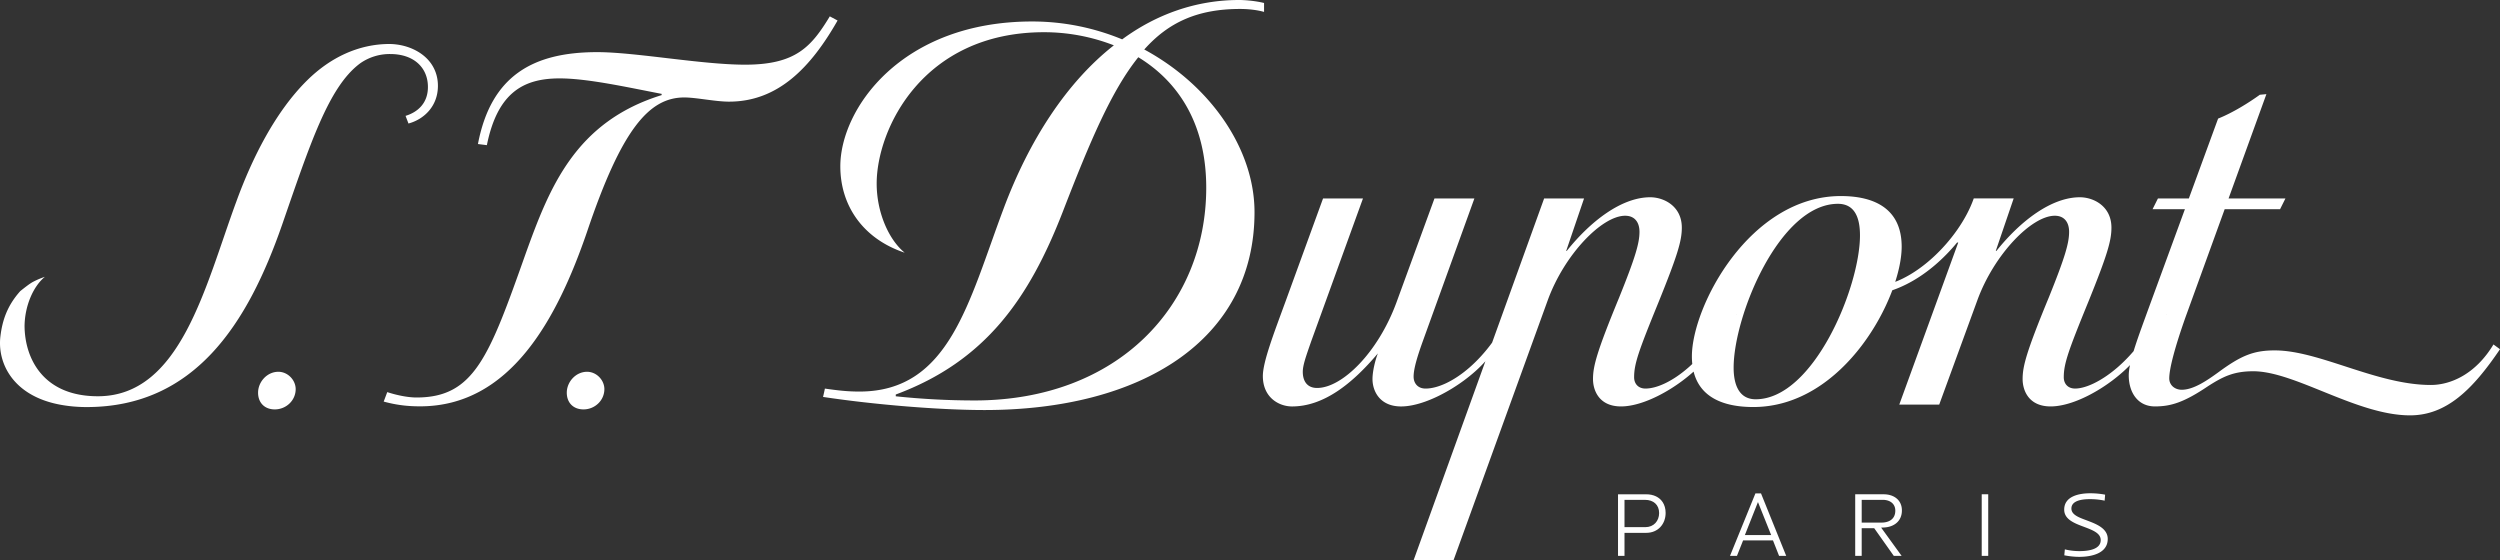 <svg xmlns="http://www.w3.org/2000/svg" xml:space="preserve" width="239.752" height="53.721"><rect width="100%" height="100%" fill="#333333" stroke="none"/><g><path d="M121.224 1.143c-.802-.228-1.716-.284-2.286-.284-4.059 0-6.858 1.258-9.202 3.887 6.344 3.428 10.573 9.543 10.573 15.601 0 12.287-10.859 18.976-25.891 18.976-4.342 0-10.57-.516-15.486-1.257 0 0 .173-.744.173-.801 1.199.17 2.112.285 3.313.285 8.629 0 10.459-8.572 13.829-17.546 2.456-6.571 6.059-12.116 10.573-15.657a18.46 18.46 0 0 0-6.688-1.258c-11.657 0-16.058 9.314-16.058 14.516 0 2.742 1.143 5.372 2.688 6.63-3.945-1.313-6.174-4.458-6.174-8.288 0-5.485 5.828-13.887 18.4-13.887 3.087 0 6.001.63 8.631 1.715C110.879 1.373 114.708 0 118.824 0c.742 0 1.715.116 2.4.286v.8m-12.06 4.402c-2.569 3.2-4.628 8.059-7.257 14.857-3.202 8.23-7.371 14.288-16.003 17.488v.172a72.68 72.68 0 0 0 7.545.399c13.83 0 22.23-9.199 22.23-20.401 0-6.344-2.856-10.287-6.515-12.515m17.718 13.543h3.829l-4.972 13.718c-.516 1.483-.801 2.286-.801 2.915 0 .854.398 1.542 1.371 1.542 2.397 0 5.828-3.372 7.601-8.171l3.657-10.004h3.829l-4.915 13.602c-.515 1.431-.915 2.688-.915 3.488 0 .629.4 1.143 1.145 1.143 2.229 0 6.115-2.63 8.457-8.058l.346.915-2.345 3.598c-1.658 2.516-6.002 5.259-8.8 5.259-2.058 0-2.745-1.484-2.745-2.629 0-.685.229-1.715.515-2.458-2.456 2.914-5.199 5.087-8.229 5.087-1.259 0-2.801-.856-2.801-2.915 0-1.374 1.086-4.172 2.172-7.143l3.601-9.889zm28.402 9.487c1.542-3.827 1.944-5.2 1.944-6.285 0-.914-.457-1.543-1.374-1.543-2.228 0-5.828 3.715-7.428 8.115l-9.03 24.916h-3.829l12.516-34.689h3.829l-1.713 5.03h.055c2.287-2.857 5.26-5.144 8.003-5.144 1.314 0 3.031.855 3.031 2.914 0 1.257-.403 2.628-2.231 7.144-1.886 4.628-2.344 5.887-2.344 7.201 0 .627.401 1.086 1.087 1.086 2.114 0 6-2.63 8.4-8.058 0 .057.343.915.343.97v-.055c-.229.341-2.057 3.427-2.399 3.598-1.712 2.516-5.887 5.259-8.687 5.259-2.114 0-2.687-1.544-2.687-2.629 0-1.201.343-2.572 2.514-7.83m12.858 10.516c-3.258 0-5.888-1.201-5.888-4.858 0-4.799 5.546-15.374 14.287-15.374 3.201 0 5.831 1.2 5.831 4.858.002 4.802-5.485 15.374-14.23 15.374m8.116-19.488c-5.601 0-10.001 10.744-10.001 15.714 0 1.717.571 3.031 2.114 3.031 5.543 0 10.003-10.744 10.003-15.718.001-1.712-.515-3.027-2.116-3.027m15.202 4.516c2.286-2.857 5.257-5.144 8.001-5.144 1.314 0 3.028.855 3.028 2.914 0 1.257-.399 2.628-2.228 7.144-1.89 4.628-2.344 5.887-2.344 7.201 0 .627.399 1.086 1.085 1.086 1.942 0 6-2.63 8.4-8.058 0 .057.343.915.343.97v-.055c-.229.341-2.058 3.427-2.399 3.598-1.716 2.516-5.887 5.259-8.688 5.259-2.116 0-2.687-1.544-2.687-2.629 0-1.2.343-2.571 2.515-7.83 1.544-3.827 1.943-5.2 1.943-6.285 0-.914-.456-1.543-1.371-1.543-2.23 0-5.83 3.715-7.432 8.115l-3.655 10h-3.83l5.656-15.544h-.112c-2.743 3.315-5.888 4.858-8.345 5.028 0 0 .172-.742.172-.8 3.831 0 8.399-4.516 9.772-8.459h3.829l-1.716 5.03.063.002zm21.258-12.689c1.431-.571 2.975-1.543 4.003-2.286l.629-.059-7.773 21.433c-1.028 2.914-1.544 4.916-1.544 5.829 0 .629.516 1.088 1.201 1.088 1.143 0 2.457-.915 3.484-1.658 2.175-1.601 3.373-2.116 5.432-2.116 4.285 0 9.771 3.315 14.973 3.315 1.888 0 4.287-1.028 6.002-3.885l.627.455c-2.628 3.889-5.144 6.344-8.63 6.344-5.085 0-11.03-4.229-15.029-4.229-1.887 0-2.913.517-4.342 1.432-2.287 1.542-3.545 1.94-5.088 1.94-1.714 0-2.514-1.429-2.514-2.972 0-1.372 1.026-4 1.828-6.229l6.741-18.402zm-5.77 7.658h12.228l-.513 1.029h-12.229l.514-1.029z" style="fill:#fff"/><g><path d="M159.734 49.189c.001 1.06-.717 1.911-1.857 1.911 1.142 0 1.86-.852 1.859-1.91 0-.41-.104-.764-.293-1.046.188.281.291.635.291 1.045zM159.443 48.144c-.314-.472-.868-.742-1.575-.742h-2.699v.002h2.699c.706 0 1.26.27 1.575.74z" style="fill:#fff"/><path d="M159.734 49.189c0-.41-.104-.764-.291-1.045-.315-.47-.869-.74-1.575-.74h-2.699v5.902h.622V51.1h2.086c1.14 0 1.858-.852 1.857-1.911zm-1.944 1.365h-1.999v-2.618h1.963c.815 0 1.358.476 1.357 1.265 0 .757-.508 1.353-1.321 1.353zM170.031 51.827l.583 1.48-.583-1.481h-2.866l-.588 1.481.588-1.48z" style="fill:#fff"/><path d="m168.882 47.318 2.416 5.989h.001l-2.416-5.99h-.537l-2.436 5.99 2.437-5.989zM168.591 48.148l1.265 3.162zM167.337 51.31l1.254-3.162z" style="fill:#fff"/><path d="m168.347 47.318-2.438 5.989h.667l.588-1.48h2.866l.583 1.48h.684l-2.416-5.989h-.534zm1.509 3.993h-2.52v-.001l1.254-3.162 1.266 3.163z" style="fill:#fff"/><path d="M167.337 51.31h2.52v.001h-2.52zM180.737 50.585c.964-.071 1.657-.651 1.657-1.63 0 .978-.693 1.559-1.657 1.63zM182.394 48.955c0-1.02-.787-1.554-1.753-1.554h-2.725v.002h2.725c.966.001 1.753.533 1.753 1.552zM181.615 53.307h.753l-.753-.001z" style="fill:#fff"/><path d="M182.394 48.955c0-1.02-.787-1.552-1.753-1.552h-2.725v5.902h.622v-2.653h1.198l1.878 2.653.753.001-1.961-2.705c.086-.009.227-.009.33-.017.965-.07 1.658-.651 1.658-1.629zm-3.856 1.162v-2.182h2.016c.693 0 1.208.371 1.207 1.035 0 .893-.717 1.146-1.305 1.146h-1.918zM190.048 47.403h.624v5.903h-.624zM200.148 49.915c-.722-.271-1.499-.523-1.499-1.146 0-.762 1.008-.901 1.77-.901.482 0 .938.044 1.418.146l.046-.575a7.585 7.585 0 0 0-1.445-.133c-.993 0-2.479.254-2.479 1.568 0 1.777 3.502 1.507 3.502 2.918 0 .909-1.201 1.06-2.04 1.06-.502 0-.972-.061-1.4-.169l-.053.571c.445.086.945.148 1.437.148 1.184 0 2.73-.333 2.729-1.717 0-1.043-1.163-1.453-1.986-1.77z" style="fill:#fff"/></g><path d="M28.356 37.317c0 1.087-.913 1.945-2.007 1.945-.967 0-1.599-.636-1.599-1.603 0-1.029.855-2.005 1.947-2.005.915.002 1.659.806 1.659 1.663M69.915 9.748c-1.314 0-3.146-.402-4.29-.402-3.374 0-6.007 3.034-9.323 12.873-2.919 8.521-7.438 16.749-16.017 16.749-1.087 0-2.175-.098-3.488-.456l.341-.909c.859.284 1.946.517 2.806.517 5.548 0 6.977-3.946 10.465-13.788 2.288-6.347 4.748-12.638 13.042-15.212v-.118c-3.259-.627-7.091-1.484-9.781-1.484-3.431 0-5.947 1.315-6.979 6.403l-.856-.109C47.091 7.229 51.154 5 57.274 5c3.659 0 10.01 1.203 14.183 1.203 4.863 0 6.352-1.718 8.122-4.634l.746.398c-2.575 4.521-5.719 7.781-10.41 7.781M57.96 37.317c0 1.087-.915 1.945-2.003 1.945-.971 0-1.602-.636-1.602-1.603 0-1.029.858-2.005 1.946-2.005.915.002 1.659.806 1.659 1.663M34.534 6.078a4.931 4.931 0 0 1 2.889-.896c2.26 0 3.615 1.297 3.615 3.163 0 1.583-1.018 2.425-2.145 2.766l.28.734c1.469-.393 2.824-1.641 2.824-3.614 0-.734-.186-1.355-.493-1.881-.723-1.242-2.132-1.91-3.457-2.082a5.515 5.515 0 0 0-.682-.049c-3.013 0-5.711 1.329-7.878 3.456-3.107 3.054-5.335 7.56-6.831 11.68-2.974 8.067-5.319 18.646-13.271 18.646-5.291 0-7.006-3.678-7.03-6.73.023-1.96.847-3.825 1.949-4.723a7.41 7.41 0 0 0-1.137.482c-.369.197-.908.64-1.219.883C.676 29.331.22 30.753.038 32.27c-.299 2.488 1.146 5.659 5.674 6.528.771.147 1.63.24 2.592.24 10.351 0 15.443-7.958 18.76-17.508 2.683-7.753 4.446-13.155 7.417-15.411" style="fill:#fff"/></g></svg>
